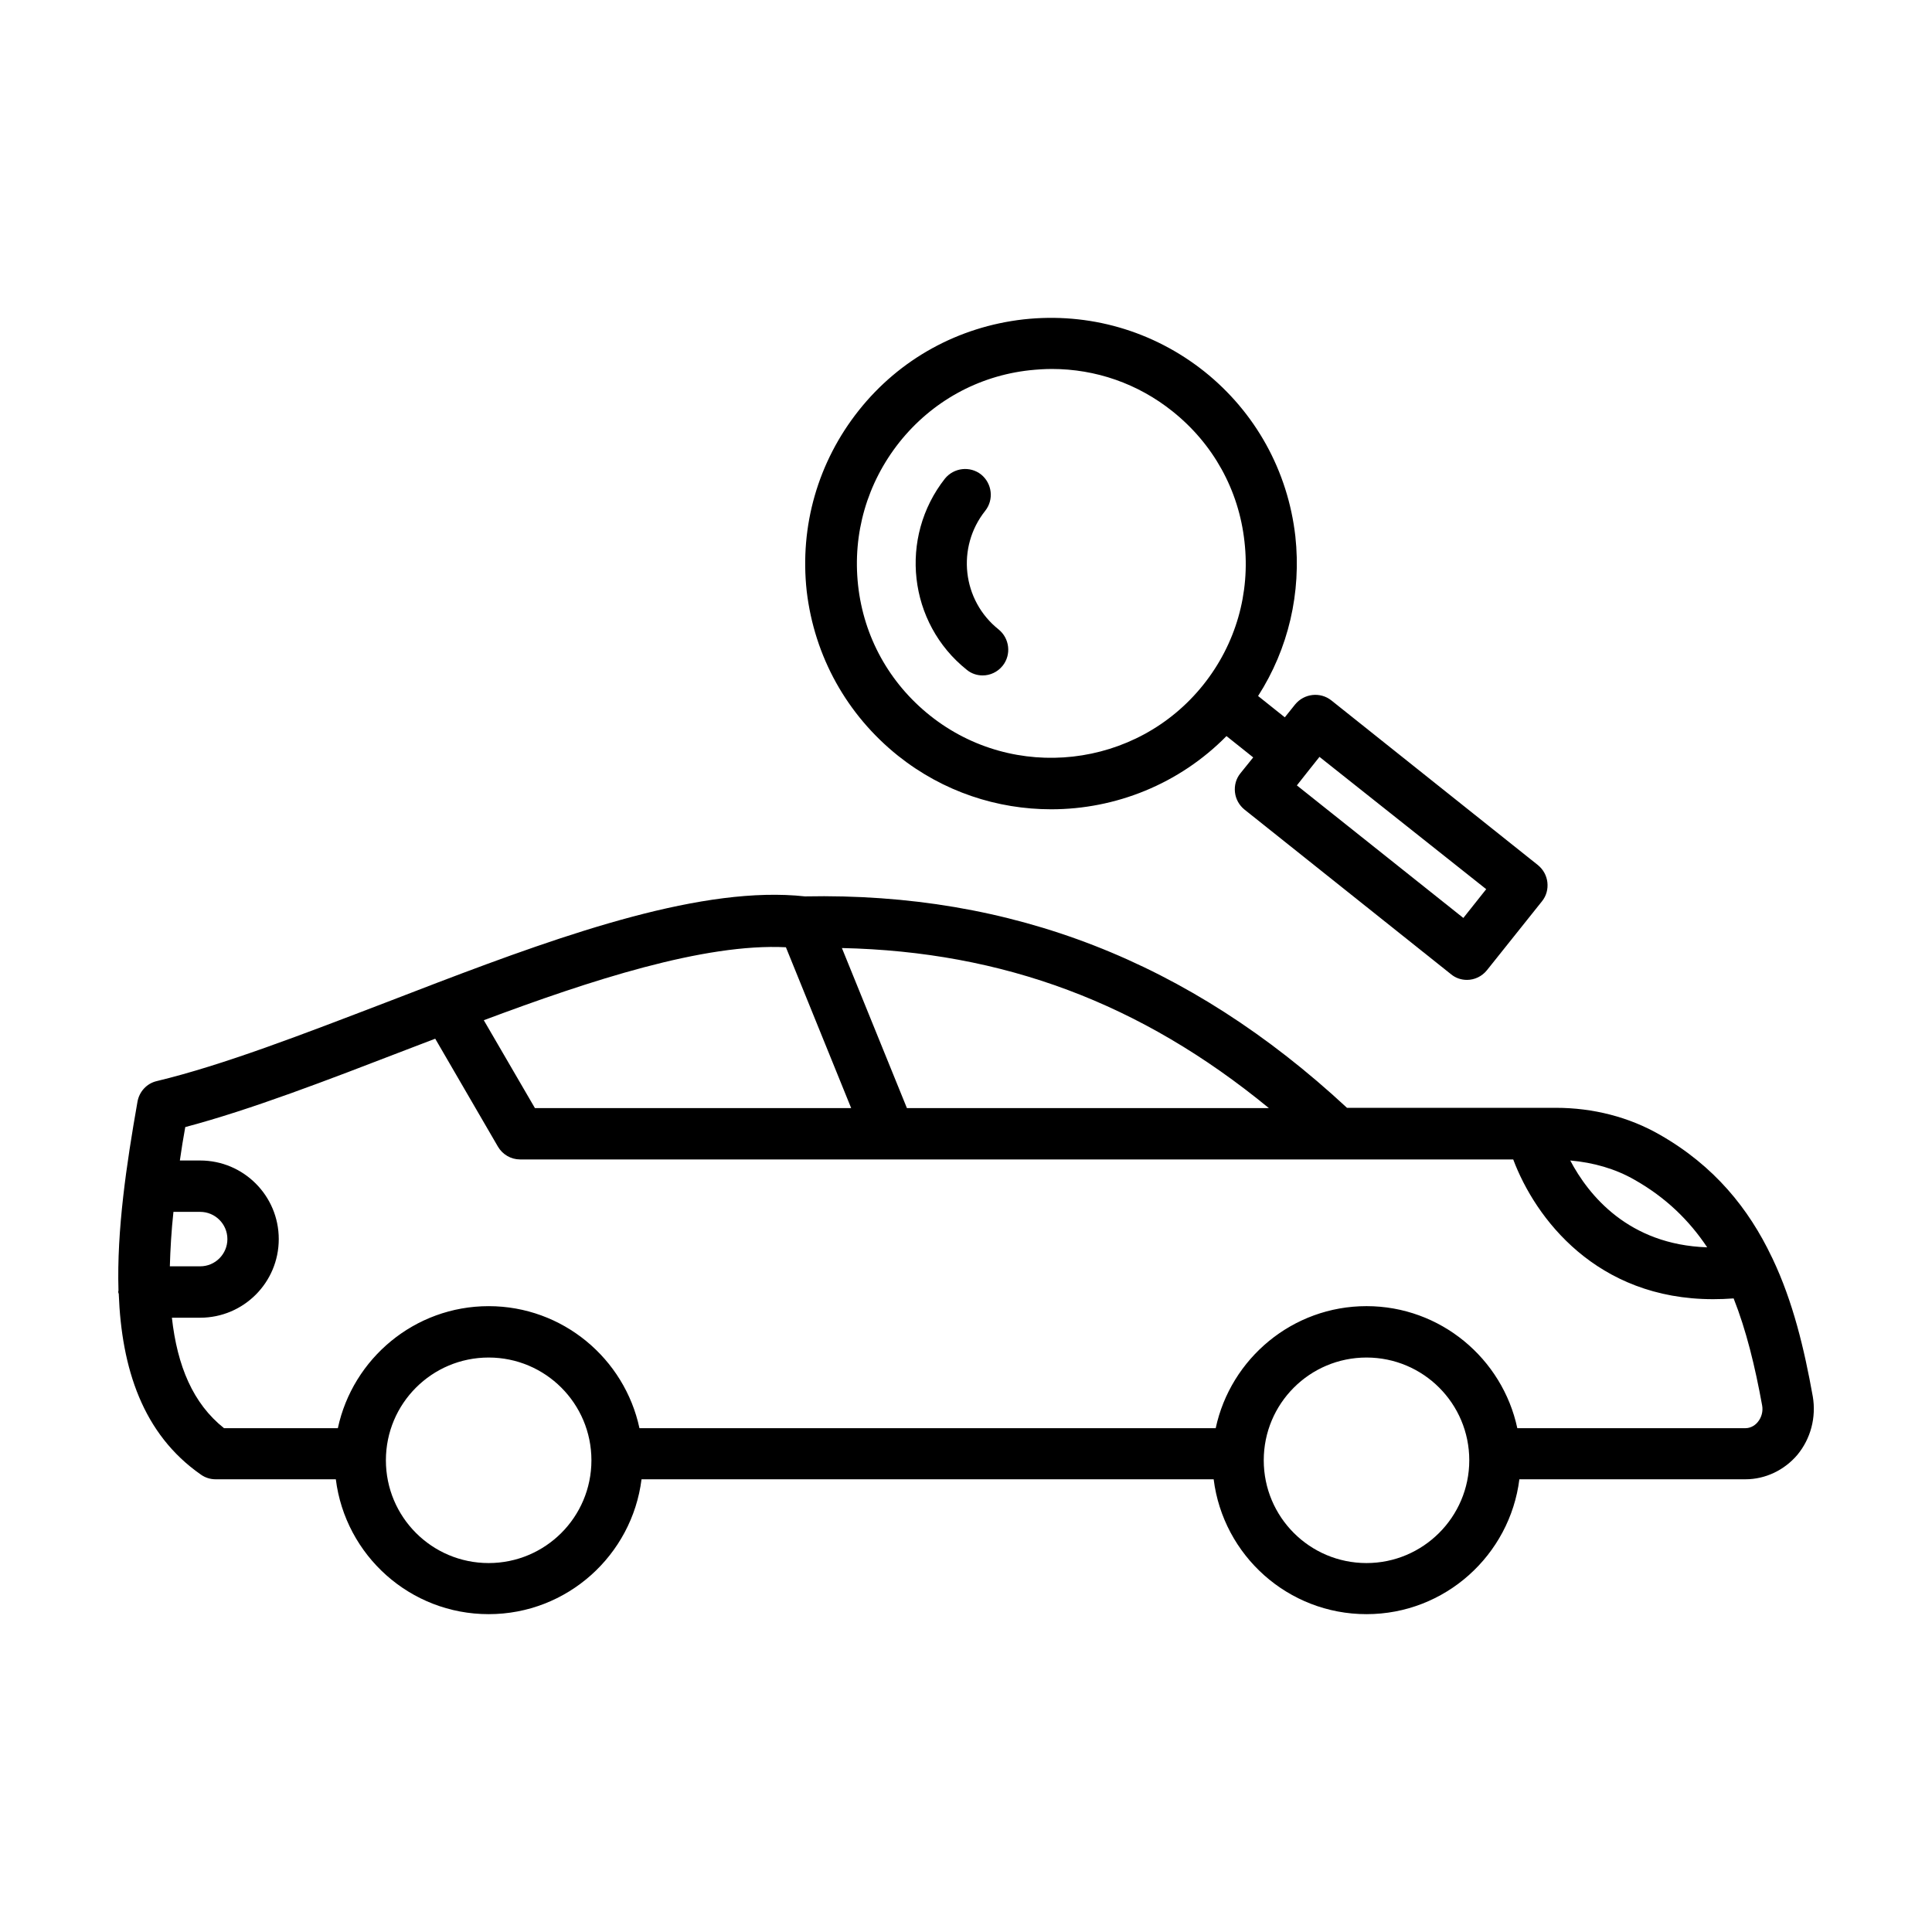 <?xml version="1.0" encoding="UTF-8"?>
<!-- Uploaded to: ICON Repo, www.svgrepo.com, Generator: ICON Repo Mixer Tools -->
<svg fill="#000000" width="800px" height="800px" version="1.1" viewBox="144 144 512 512" xmlns="http://www.w3.org/2000/svg">
 <g>
  <path d="m624.4 514.04c-2.246-12.527-5.242-25.121-10.688-36.559-0.066-0.137-0.137-0.273-0.203-0.41-6.059-12.73-15.184-24.102-29.617-32.34-8.168-4.699-17.703-7.148-27.574-7.148h-55.352c-41.871-38.875-88.914-57.121-143.65-56.031-26.758-2.926-62.773 9.668-97.426 22.875l-13.277 5.106c-22.398 8.578-43.504 16.75-61.07 20.969-2.656 0.613-4.629 2.793-5.106 5.445-2.926 16.613-5.516 34.043-5.039 50.039 0 0.137-0.066 0.203-0.066 0.34 0 0.203 0.066 0.41 0.137 0.543 0.75 19.742 6.332 37.172 21.785 47.93 1.156 0.816 2.519 1.227 3.879 1.227h31.863c2.519 20.152 19.676 35.742 40.508 35.742s37.988-15.66 40.508-35.742h151.62c2.519 20.152 19.676 35.742 40.508 35.742s37.988-15.66 40.508-35.742h59.914c5.242 0 10.281-2.383 13.754-6.469 3.539-4.281 5.039-9.93 4.086-15.516zm-27.98-39.488c-20.832-0.68-31.453-13.82-36.289-23.012 6.129 0.543 11.914 2.18 17.02 5.106 8.305 4.699 14.5 10.758 19.27 17.906zm-212.08-36.898-17.227-42.414c42.754 0.953 79.246 14.57 113.15 42.414zm-32.066-42.621 17.293 42.621h-83.809l-13.547-23.285c28.184-10.551 58.41-20.426 80.062-19.336zm-162.31 70.125h7.082c3.949 0 7.215 3.199 7.215 7.215 0 3.949-3.199 7.215-7.215 7.215l-8.035 0.004c0.137-4.629 0.406-9.395 0.953-14.434zm83.535 93.07c-15.047 0-27.234-12.188-27.234-27.234s12.188-27.234 27.234-27.234 27.234 12.188 27.234 27.234-12.188 27.234-27.234 27.234zm232.64 0c-15.047 0-27.234-12.188-27.234-27.234s12.188-27.234 27.234-27.234 27.234 12.188 27.234 27.234c-0.004 15.047-12.258 27.234-27.234 27.234zm103.69-37.379c-0.477 0.613-1.633 1.633-3.269 1.633h-60.457c-3.949-18.449-20.355-32.34-39.965-32.34s-36.016 13.891-39.965 32.34l-152.71 0.004c-3.949-18.449-20.355-32.34-39.965-32.34s-36.016 13.891-39.965 32.34h-30.16c-8.238-6.535-12.391-16.477-13.82-29.277h7.488c11.508 0 20.832-9.328 20.832-20.832 0-11.508-9.328-20.832-20.832-20.832l-5.375-0.004c0.41-2.926 0.887-5.856 1.43-8.852 17.43-4.629 37.379-12.324 58.414-20.426l7.828-2.996 16.613 28.594c1.227 2.109 3.473 3.402 5.856 3.402h263.21c5.856 15.59 22.059 37.035 52.969 37.035 1.77 0 3.609-0.066 5.445-0.203 3.336 8.441 5.652 17.906 7.559 28.391 0.27 1.504-0.141 3.141-1.16 4.363z"/>
  <path d="m382.02 344.31c11.984 9.531 26.281 14.16 40.578 14.16 17.02 0 33.906-6.672 46.434-19.402l7.082 5.652-3.402 4.223c-1.156 1.43-1.633 3.199-1.43 5.039 0.203 1.77 1.09 3.402 2.519 4.562l54.738 43.641c1.227 1.02 2.723 1.496 4.223 1.496 1.973 0 3.949-0.887 5.309-2.586l14.57-18.246c1.156-1.43 1.633-3.199 1.43-5.039-0.203-1.77-1.09-3.402-2.519-4.562l-54.738-43.641c-2.926-2.316-7.215-1.84-9.602 1.09l-2.723 3.402-7.082-5.652c8.035-12.527 11.508-27.367 9.871-42.348-1.973-17.293-10.555-32.816-24.102-43.641-13.617-10.824-30.637-15.727-47.93-13.82-17.293 1.973-32.816 10.484-43.641 24.102-10.824 13.617-15.727 30.637-13.82 47.93 2.039 17.293 10.621 32.746 24.234 43.641zm155.84 35.332-6.059 7.625-44.117-35.129 3.336-4.223 2.656-3.336zm-155.5-118.46c8.578-10.758 20.832-17.566 34.52-19.062 1.973-0.203 3.949-0.34 5.856-0.34 11.641 0 22.809 3.879 32 11.234 10.758 8.578 17.566 20.832 19.062 34.52 1.566 13.684-2.316 27.164-10.895 37.922-17.703 22.195-50.246 25.871-72.441 8.168-10.758-8.578-17.566-20.832-19.062-34.52s2.383-27.098 10.961-37.922z"/>
  <path d="m400.2 321.5c1.227 1.02 2.723 1.496 4.223 1.496 1.973 0 3.949-0.887 5.309-2.586 2.316-2.926 1.84-7.215-1.09-9.602-9.668-7.691-11.234-21.785-3.539-31.453 2.316-2.926 1.84-7.215-1.09-9.602-2.926-2.316-7.215-1.84-9.602 1.09-12.254 15.594-9.734 38.266 5.789 50.656z"/>
 </g>
</svg>